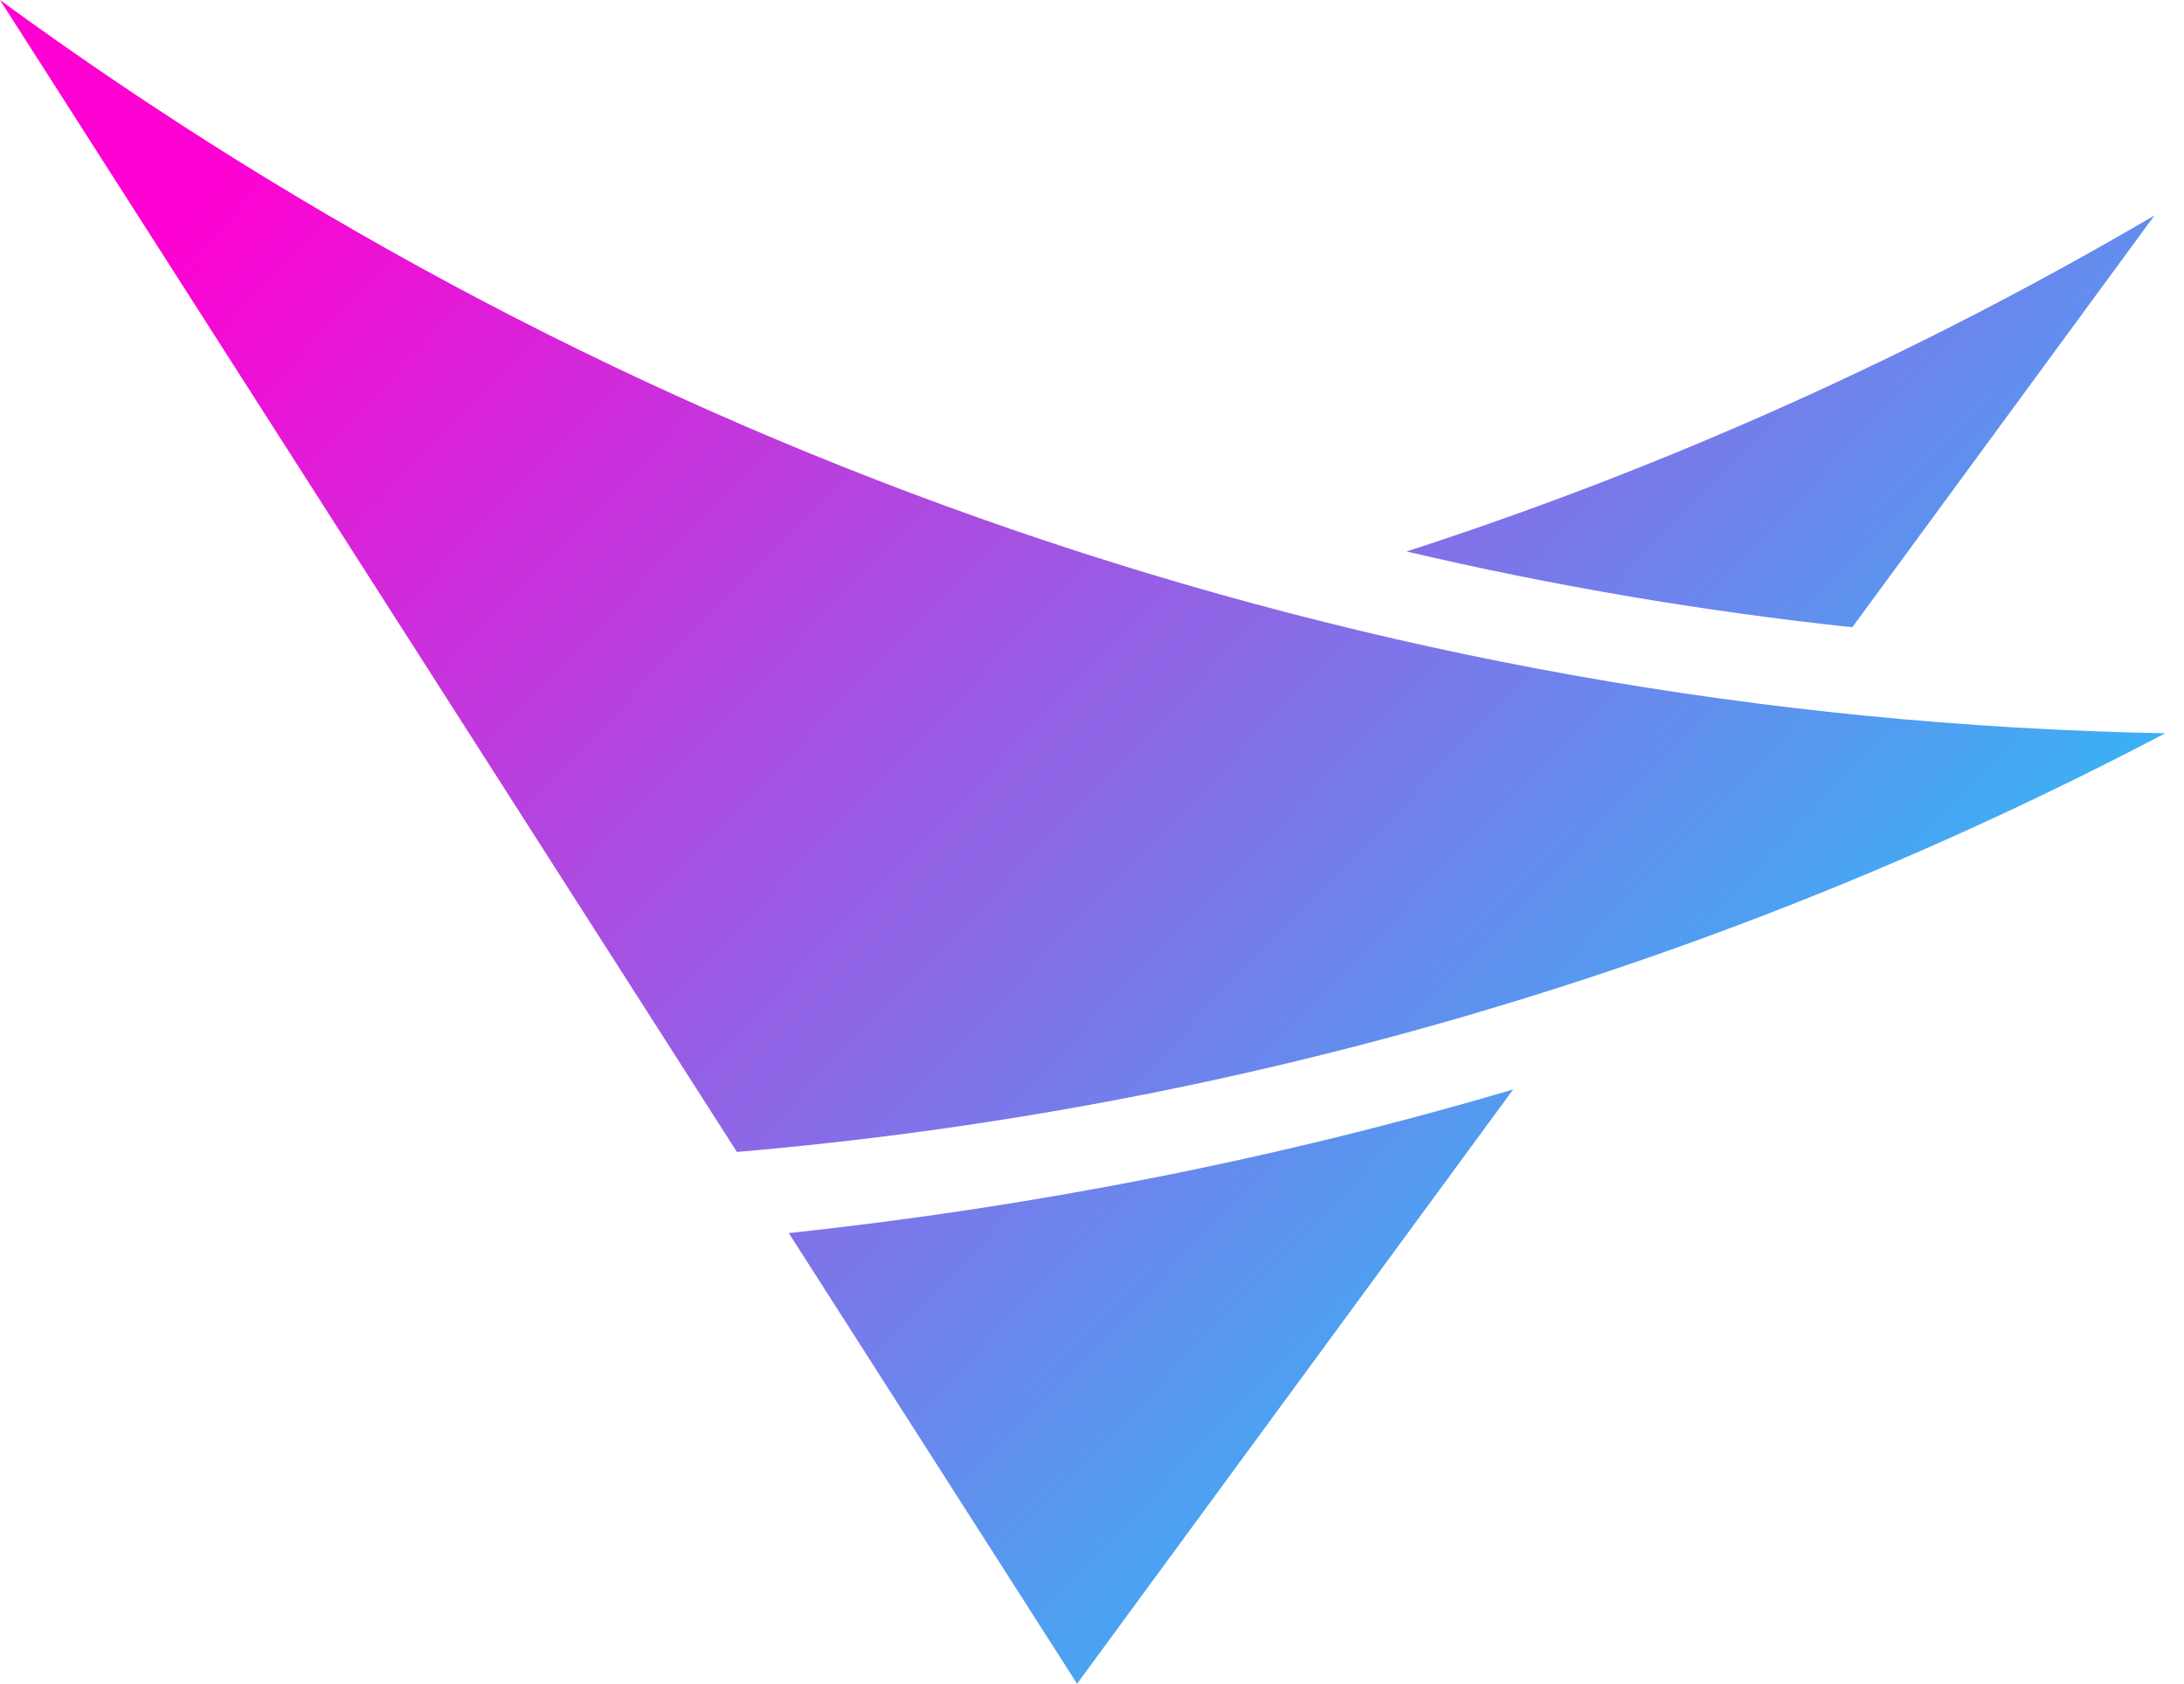<svg xmlns="http://www.w3.org/2000/svg" width="83" height="64" viewBox="0 0 83 64" fill="none">
  <path d="M0 0C23.34 17.066 51.747 27.296 82.286 27.872C65.733 36.572 47.398 42.128 28.005 43.786L0 0Z" fill="url(#paint0_linear_291_1232)"/>
  <path d="M29.978 46.871L40.933 64L57.506 41.41C48.526 44.065 39.313 45.868 29.978 46.871Z" fill="url(#paint1_linear_291_1232)"/>
  <path d="M70.395 23.842L81.866 8.205L81.854 8.204C72.921 13.438 63.413 17.733 53.455 20.962C59.029 22.269 64.685 23.233 70.395 23.842Z" fill="url(#paint2_linear_291_1232)"/>
  <defs>
    <linearGradient id="paint0_linear_291_1232" x1="-0.077" y1="15.512" x2="60.68" y2="74.033" gradientUnits="userSpaceOnUse">
      <stop stop-color="#FE01D2"/>
      <stop offset="1" stop-color="#0CDBFD"/>
    </linearGradient>
    <linearGradient id="paint1_linear_291_1232" x1="-0.077" y1="15.512" x2="60.68" y2="74.033" gradientUnits="userSpaceOnUse">
      <stop stop-color="#FE01D2"/>
      <stop offset="1" stop-color="#0CDBFD"/>
    </linearGradient>
    <linearGradient id="paint2_linear_291_1232" x1="-0.077" y1="15.512" x2="60.68" y2="74.033" gradientUnits="userSpaceOnUse">
      <stop stop-color="#FE01D2"/>
      <stop offset="1" stop-color="#0CDBFD"/>
    </linearGradient>
  </defs>
</svg>